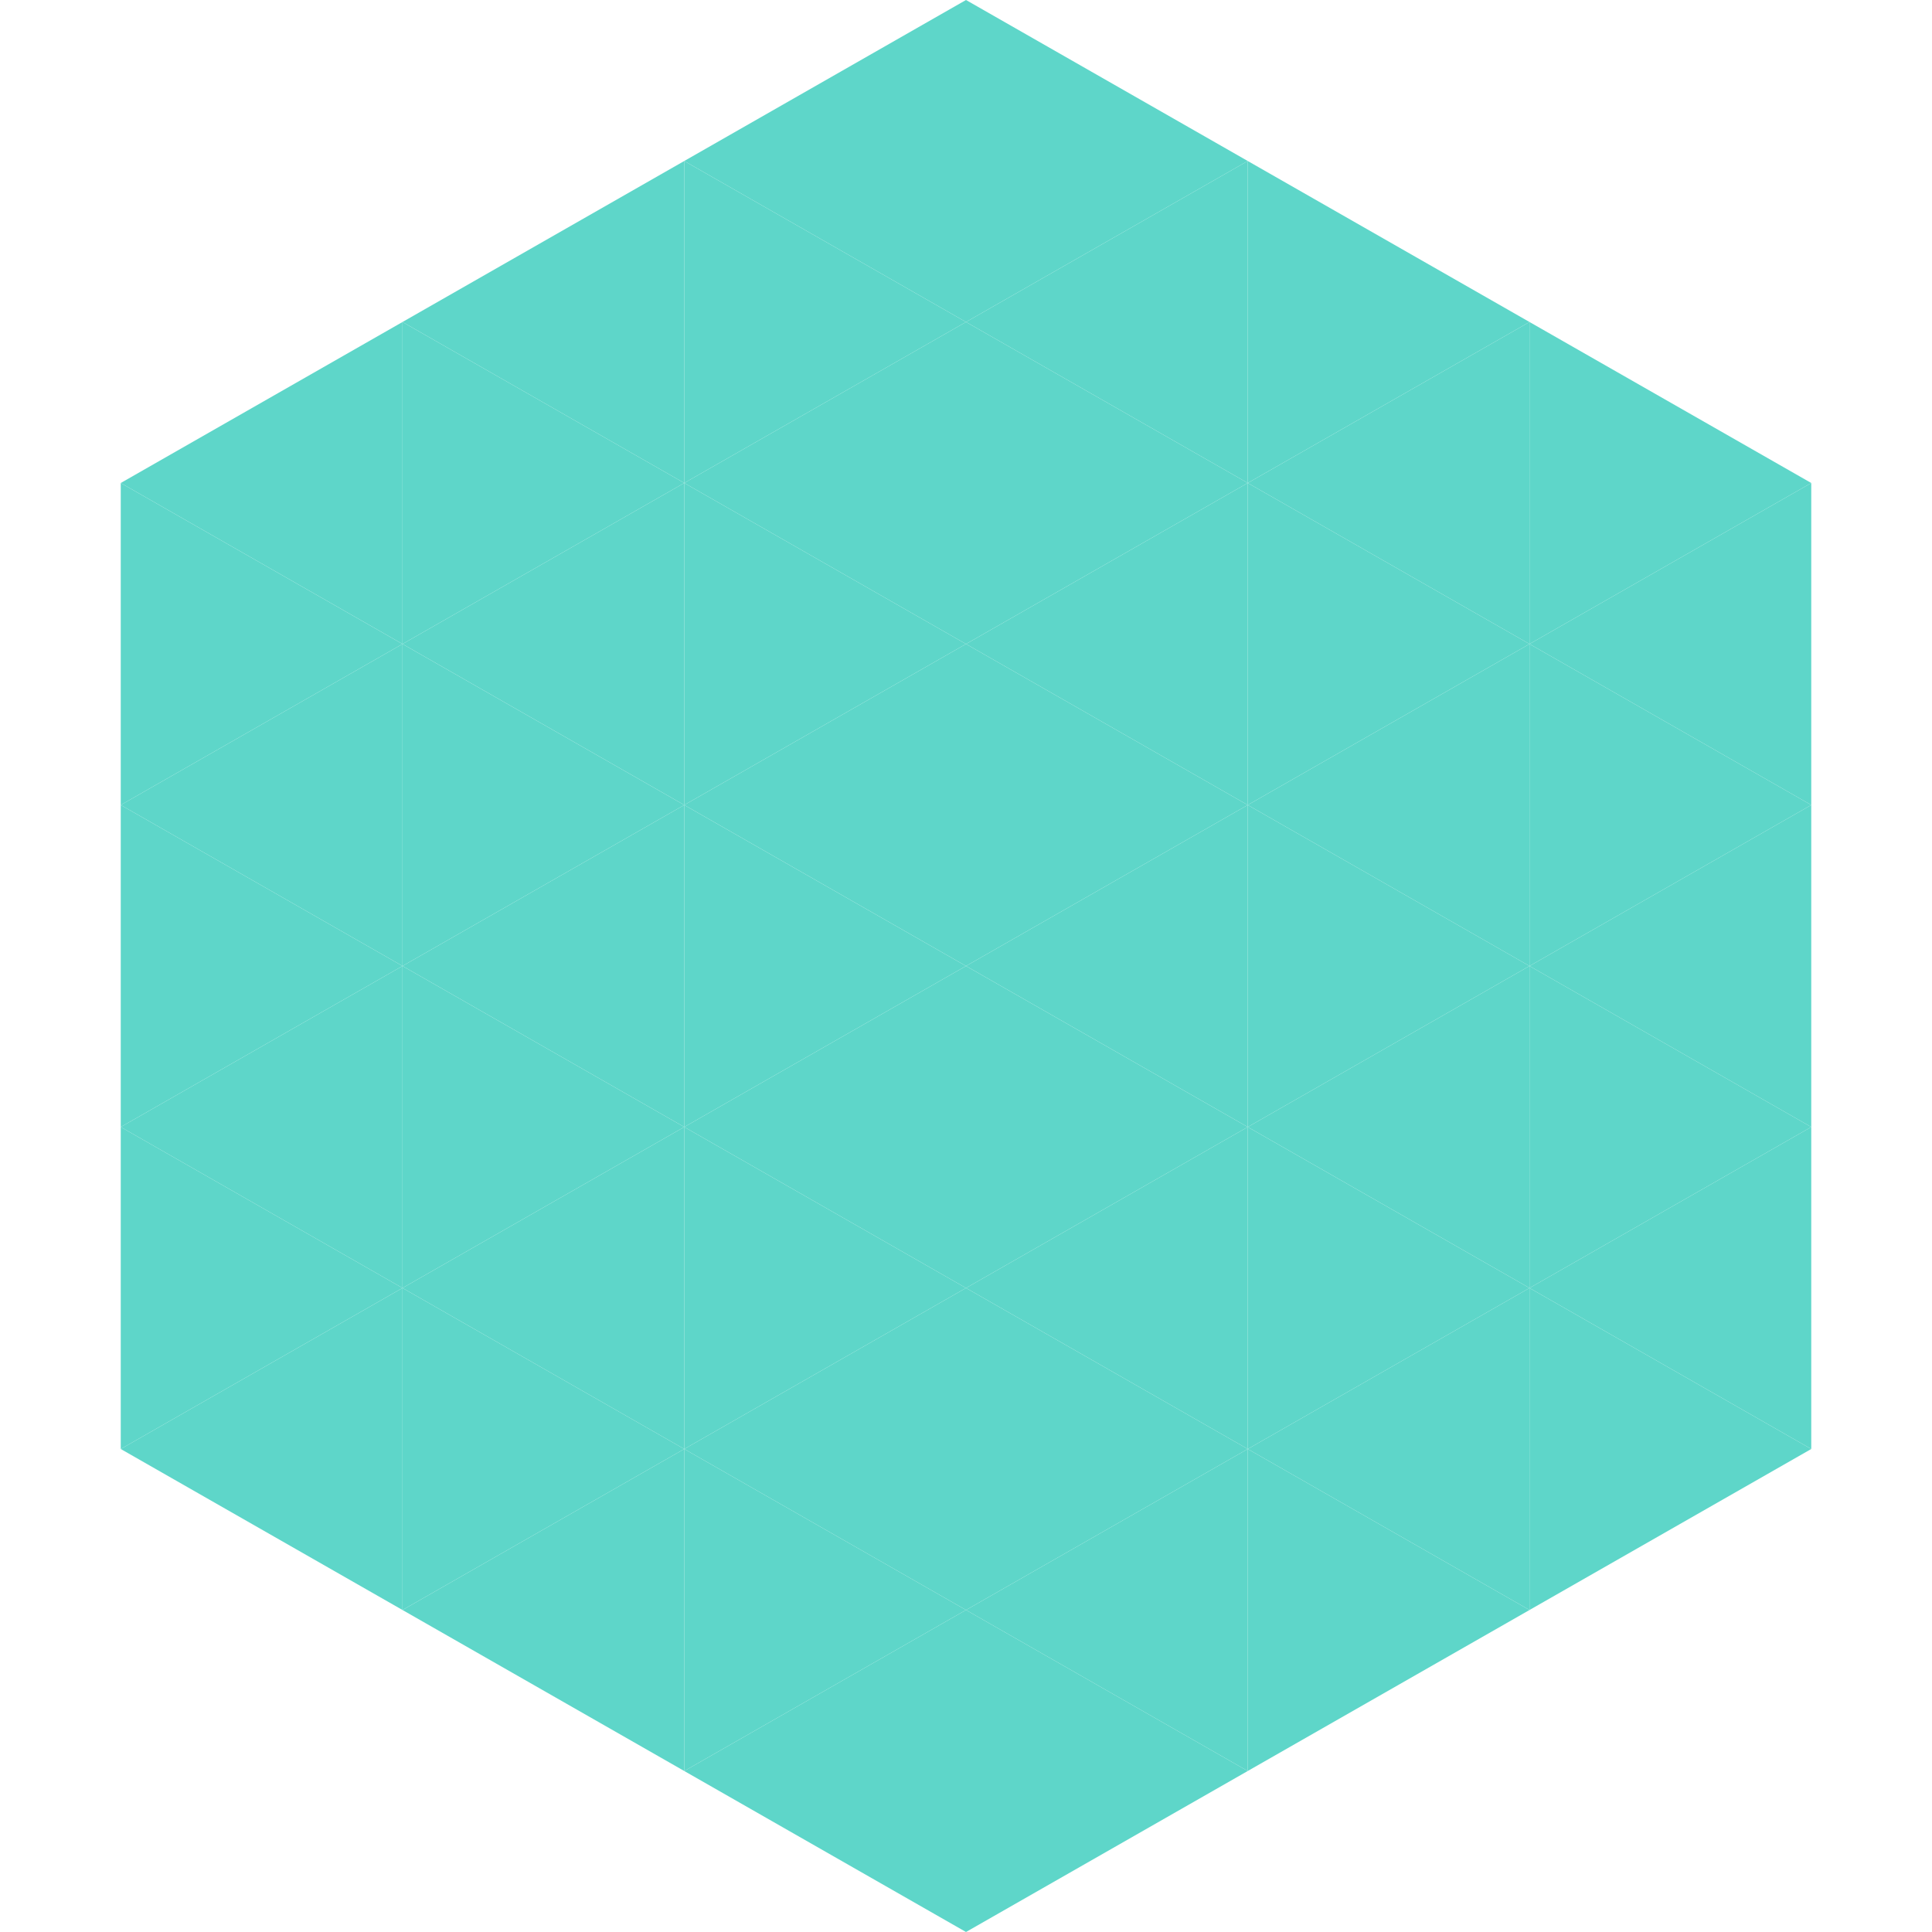 <?xml version="1.0"?>
<!-- Generated by SVGo -->
<svg width="240" height="240"
     xmlns="http://www.w3.org/2000/svg"
     xmlns:xlink="http://www.w3.org/1999/xlink">
<polygon points="50,40 15,60 50,80" style="fill:rgb(94,214,201)" />
<polygon points="190,40 225,60 190,80" style="fill:rgb(94,214,201)" />
<polygon points="15,60 50,80 15,100" style="fill:rgb(94,214,201)" />
<polygon points="225,60 190,80 225,100" style="fill:rgb(94,214,201)" />
<polygon points="50,80 15,100 50,120" style="fill:rgb(94,214,201)" />
<polygon points="190,80 225,100 190,120" style="fill:rgb(94,214,201)" />
<polygon points="15,100 50,120 15,140" style="fill:rgb(94,214,201)" />
<polygon points="225,100 190,120 225,140" style="fill:rgb(94,214,201)" />
<polygon points="50,120 15,140 50,160" style="fill:rgb(94,214,201)" />
<polygon points="190,120 225,140 190,160" style="fill:rgb(94,214,201)" />
<polygon points="15,140 50,160 15,180" style="fill:rgb(94,214,201)" />
<polygon points="225,140 190,160 225,180" style="fill:rgb(94,214,201)" />
<polygon points="50,160 15,180 50,200" style="fill:rgb(94,214,201)" />
<polygon points="190,160 225,180 190,200" style="fill:rgb(94,214,201)" />
<polygon points="15,180 50,200 15,220" style="fill:rgb(255,255,255); fill-opacity:0" />
<polygon points="225,180 190,200 225,220" style="fill:rgb(255,255,255); fill-opacity:0" />
<polygon points="50,0 85,20 50,40" style="fill:rgb(255,255,255); fill-opacity:0" />
<polygon points="190,0 155,20 190,40" style="fill:rgb(255,255,255); fill-opacity:0" />
<polygon points="85,20 50,40 85,60" style="fill:rgb(94,214,201)" />
<polygon points="155,20 190,40 155,60" style="fill:rgb(94,214,201)" />
<polygon points="50,40 85,60 50,80" style="fill:rgb(94,214,201)" />
<polygon points="190,40 155,60 190,80" style="fill:rgb(94,214,201)" />
<polygon points="85,60 50,80 85,100" style="fill:rgb(94,214,201)" />
<polygon points="155,60 190,80 155,100" style="fill:rgb(94,214,201)" />
<polygon points="50,80 85,100 50,120" style="fill:rgb(94,214,201)" />
<polygon points="190,80 155,100 190,120" style="fill:rgb(94,214,201)" />
<polygon points="85,100 50,120 85,140" style="fill:rgb(94,214,201)" />
<polygon points="155,100 190,120 155,140" style="fill:rgb(94,214,201)" />
<polygon points="50,120 85,140 50,160" style="fill:rgb(94,214,201)" />
<polygon points="190,120 155,140 190,160" style="fill:rgb(94,214,201)" />
<polygon points="85,140 50,160 85,180" style="fill:rgb(94,214,201)" />
<polygon points="155,140 190,160 155,180" style="fill:rgb(94,214,201)" />
<polygon points="50,160 85,180 50,200" style="fill:rgb(94,214,201)" />
<polygon points="190,160 155,180 190,200" style="fill:rgb(94,214,201)" />
<polygon points="85,180 50,200 85,220" style="fill:rgb(94,214,201)" />
<polygon points="155,180 190,200 155,220" style="fill:rgb(94,214,201)" />
<polygon points="120,0 85,20 120,40" style="fill:rgb(94,214,201)" />
<polygon points="120,0 155,20 120,40" style="fill:rgb(94,214,201)" />
<polygon points="85,20 120,40 85,60" style="fill:rgb(94,214,201)" />
<polygon points="155,20 120,40 155,60" style="fill:rgb(94,214,201)" />
<polygon points="120,40 85,60 120,80" style="fill:rgb(94,214,201)" />
<polygon points="120,40 155,60 120,80" style="fill:rgb(94,214,201)" />
<polygon points="85,60 120,80 85,100" style="fill:rgb(94,214,201)" />
<polygon points="155,60 120,80 155,100" style="fill:rgb(94,214,201)" />
<polygon points="120,80 85,100 120,120" style="fill:rgb(94,214,201)" />
<polygon points="120,80 155,100 120,120" style="fill:rgb(94,214,201)" />
<polygon points="85,100 120,120 85,140" style="fill:rgb(94,214,201)" />
<polygon points="155,100 120,120 155,140" style="fill:rgb(94,214,201)" />
<polygon points="120,120 85,140 120,160" style="fill:rgb(94,214,201)" />
<polygon points="120,120 155,140 120,160" style="fill:rgb(94,214,201)" />
<polygon points="85,140 120,160 85,180" style="fill:rgb(94,214,201)" />
<polygon points="155,140 120,160 155,180" style="fill:rgb(94,214,201)" />
<polygon points="120,160 85,180 120,200" style="fill:rgb(94,214,201)" />
<polygon points="120,160 155,180 120,200" style="fill:rgb(94,214,201)" />
<polygon points="85,180 120,200 85,220" style="fill:rgb(94,214,201)" />
<polygon points="155,180 120,200 155,220" style="fill:rgb(94,214,201)" />
<polygon points="120,200 85,220 120,240" style="fill:rgb(94,214,201)" />
<polygon points="120,200 155,220 120,240" style="fill:rgb(94,214,201)" />
<polygon points="85,220 120,240 85,260" style="fill:rgb(255,255,255); fill-opacity:0" />
<polygon points="155,220 120,240 155,260" style="fill:rgb(255,255,255); fill-opacity:0" />
</svg>
